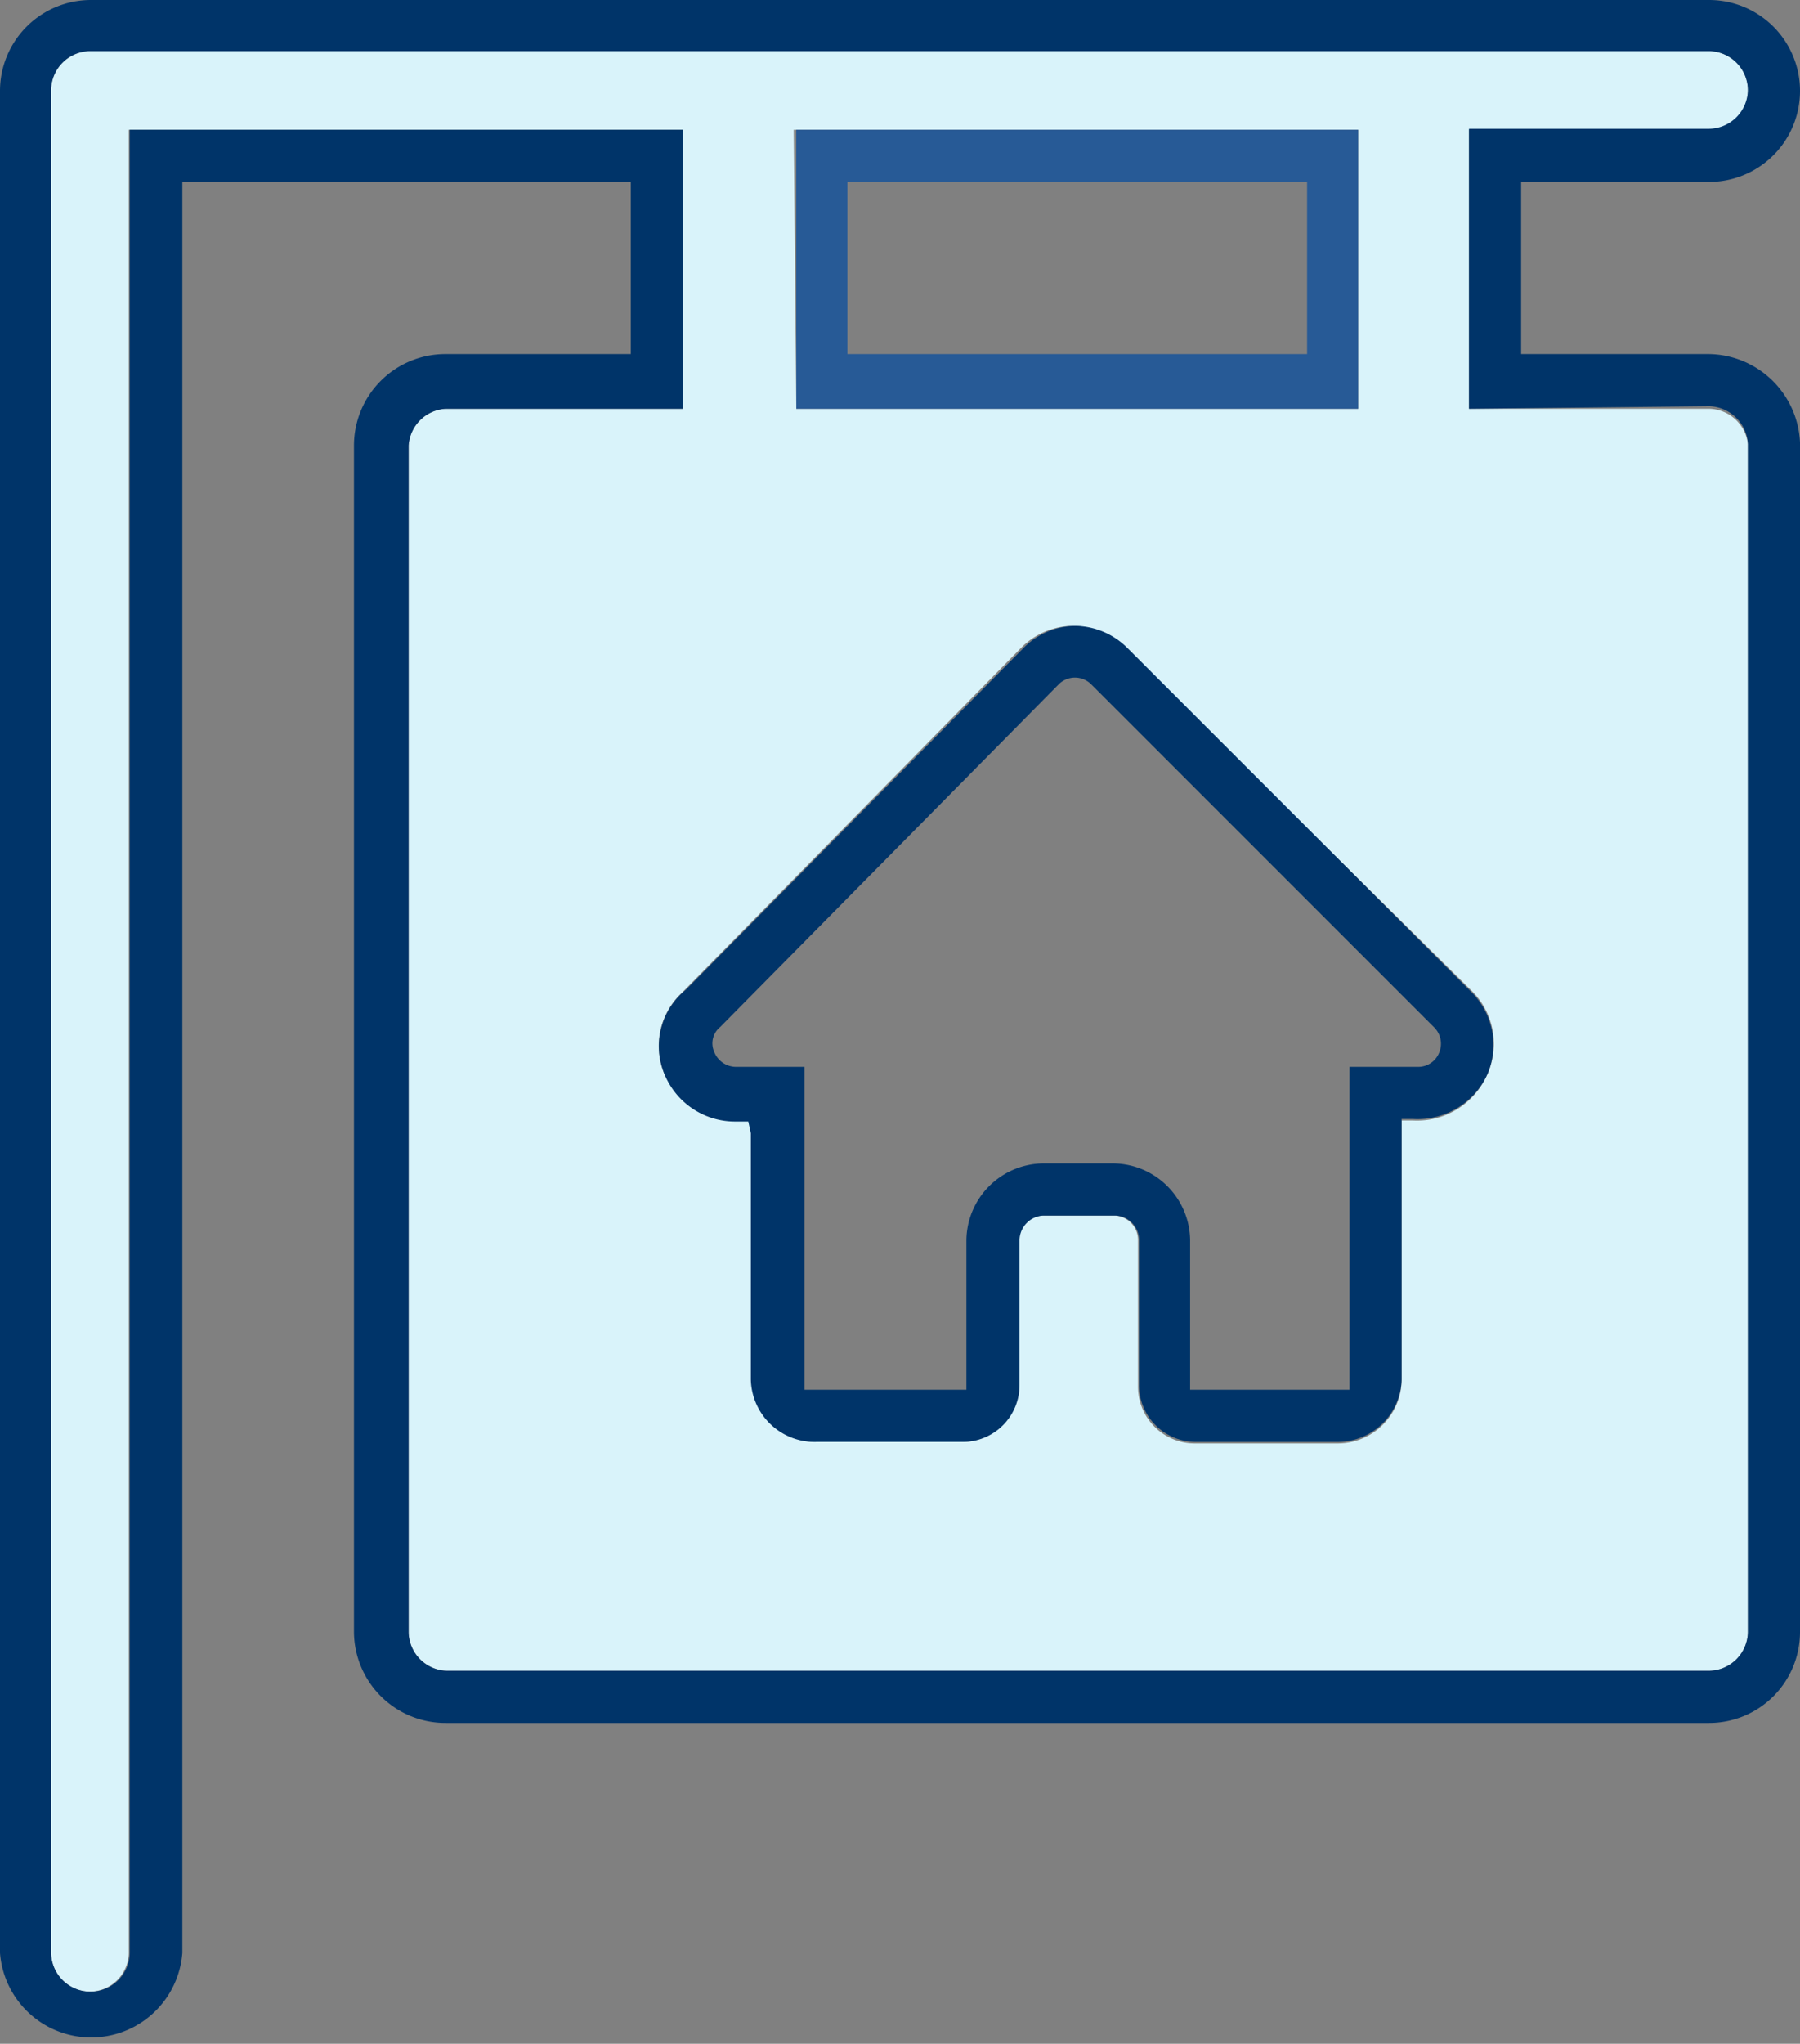 <svg xmlns="http://www.w3.org/2000/svg" viewBox="0 0 35.24 40"><rect x="0" y="0" width="35.24" height="40" fill="#808080" stroke="none"/><defs><style>.cls-1{fill:#d9f3fa;}.cls-2{fill:#275a96;}.cls-3{fill:#003469;}</style></defs><g id="Layer_2" data-name="Layer 2"><g id="Layer_1-2" data-name="Layer 1"><path class="cls-1" d="M33.46,2.54a.77.77,0,0,0,.76-.76A.77.77,0,0,0,33.46,1H1.78A.77.77,0,0,0,1,1.78V38.22a.77.77,0,0,0,.76.76.77.77,0,0,0,.76-.76V2.54H13.37V8H8.72A.77.77,0,0,0,8,8.72V31.94a.77.77,0,0,0,.76.76H33.46a.77.77,0,0,0,.76-.76V8.69A.78.78,0,0,0,33.46,8h-4.7V2.54Zm-17.92,0H26.59V8h-11ZM28.78,19.36A1.46,1.46,0,0,1,29.13,21a1.5,1.5,0,0,1-1.46.93h-.23V27a1.25,1.25,0,0,1-1.24,1.25H23.41a1.11,1.11,0,0,1-1.13-1.12V24.27a.48.48,0,0,0-.47-.48h-1.4a.49.49,0,0,0-.47.48V27.1a1.11,1.11,0,0,1-1.13,1.12H16A1.25,1.25,0,0,1,14.73,27V22.13l-.05-.23h-.26A1.49,1.49,0,0,1,13,21a1.42,1.42,0,0,1,.36-1.58L20,12.67a1.44,1.44,0,0,1,1-.42h0a1.47,1.47,0,0,1,1,.41Z"/><path class="cls-2" d="M26.59,2.54h-11V8H26.59Zm-1,4.39h-9V3.56h9Z"/><path class="cls-3" d="M21.05,12.25h0a1.44,1.44,0,0,0-1,.42l-6.62,6.7A1.42,1.42,0,0,0,13,21a1.49,1.49,0,0,0,1.39.95h.26l.05.23V27A1.25,1.25,0,0,0,16,28.22h2.83a1.11,1.11,0,0,0,1.13-1.12V24.27a.49.49,0,0,1,.47-.48h1.4a.48.48,0,0,1,.47.48V27.1a1.11,1.11,0,0,0,1.13,1.12H26.2A1.25,1.25,0,0,0,27.44,27V21.9h.23A1.5,1.5,0,0,0,29.13,21a1.46,1.46,0,0,0-.35-1.61l-6.7-6.7A1.47,1.47,0,0,0,21.05,12.25Zm7.13,8.34h0a.44.44,0,0,1-.42.29H26.42V27.2H23.3V24.27a1.52,1.52,0,0,0-1.49-1.5h-1.4a1.52,1.52,0,0,0-1.49,1.5V27.2H15.75V20.88H14.42a.46.46,0,0,1-.44-.3.41.41,0,0,1,.12-.48l6.63-6.71a.45.45,0,0,1,.63,0l6.71,6.71A.45.45,0,0,1,28.18,20.59Z"/><path class="cls-3" d="M33.46,3.56a1.78,1.78,0,1,0,0-3.56H1.78A1.78,1.78,0,0,0,0,1.78V38.22a1.79,1.79,0,0,0,3.57,0V3.56h8.78V6.93H8.72A1.79,1.79,0,0,0,6.93,8.72V31.94a1.79,1.79,0,0,0,1.79,1.78H33.46a1.78,1.78,0,0,0,1.78-1.78V8.66a1.81,1.81,0,0,0-1.78-1.73H29.78V3.56Zm0,4.39a.78.78,0,0,1,.76.74V31.94a.77.77,0,0,1-.76.76H8.72A.77.77,0,0,1,8,31.94V8.72A.77.77,0,0,1,8.72,8h4.65V2.54H2.54V38.22a.77.77,0,0,1-.76.76A.77.77,0,0,1,1,38.22V1.78A.77.77,0,0,1,1.78,1H33.46a.77.77,0,0,1,.76.76.77.77,0,0,1-.76.76h-4.7V8Z"/></g></g></svg>